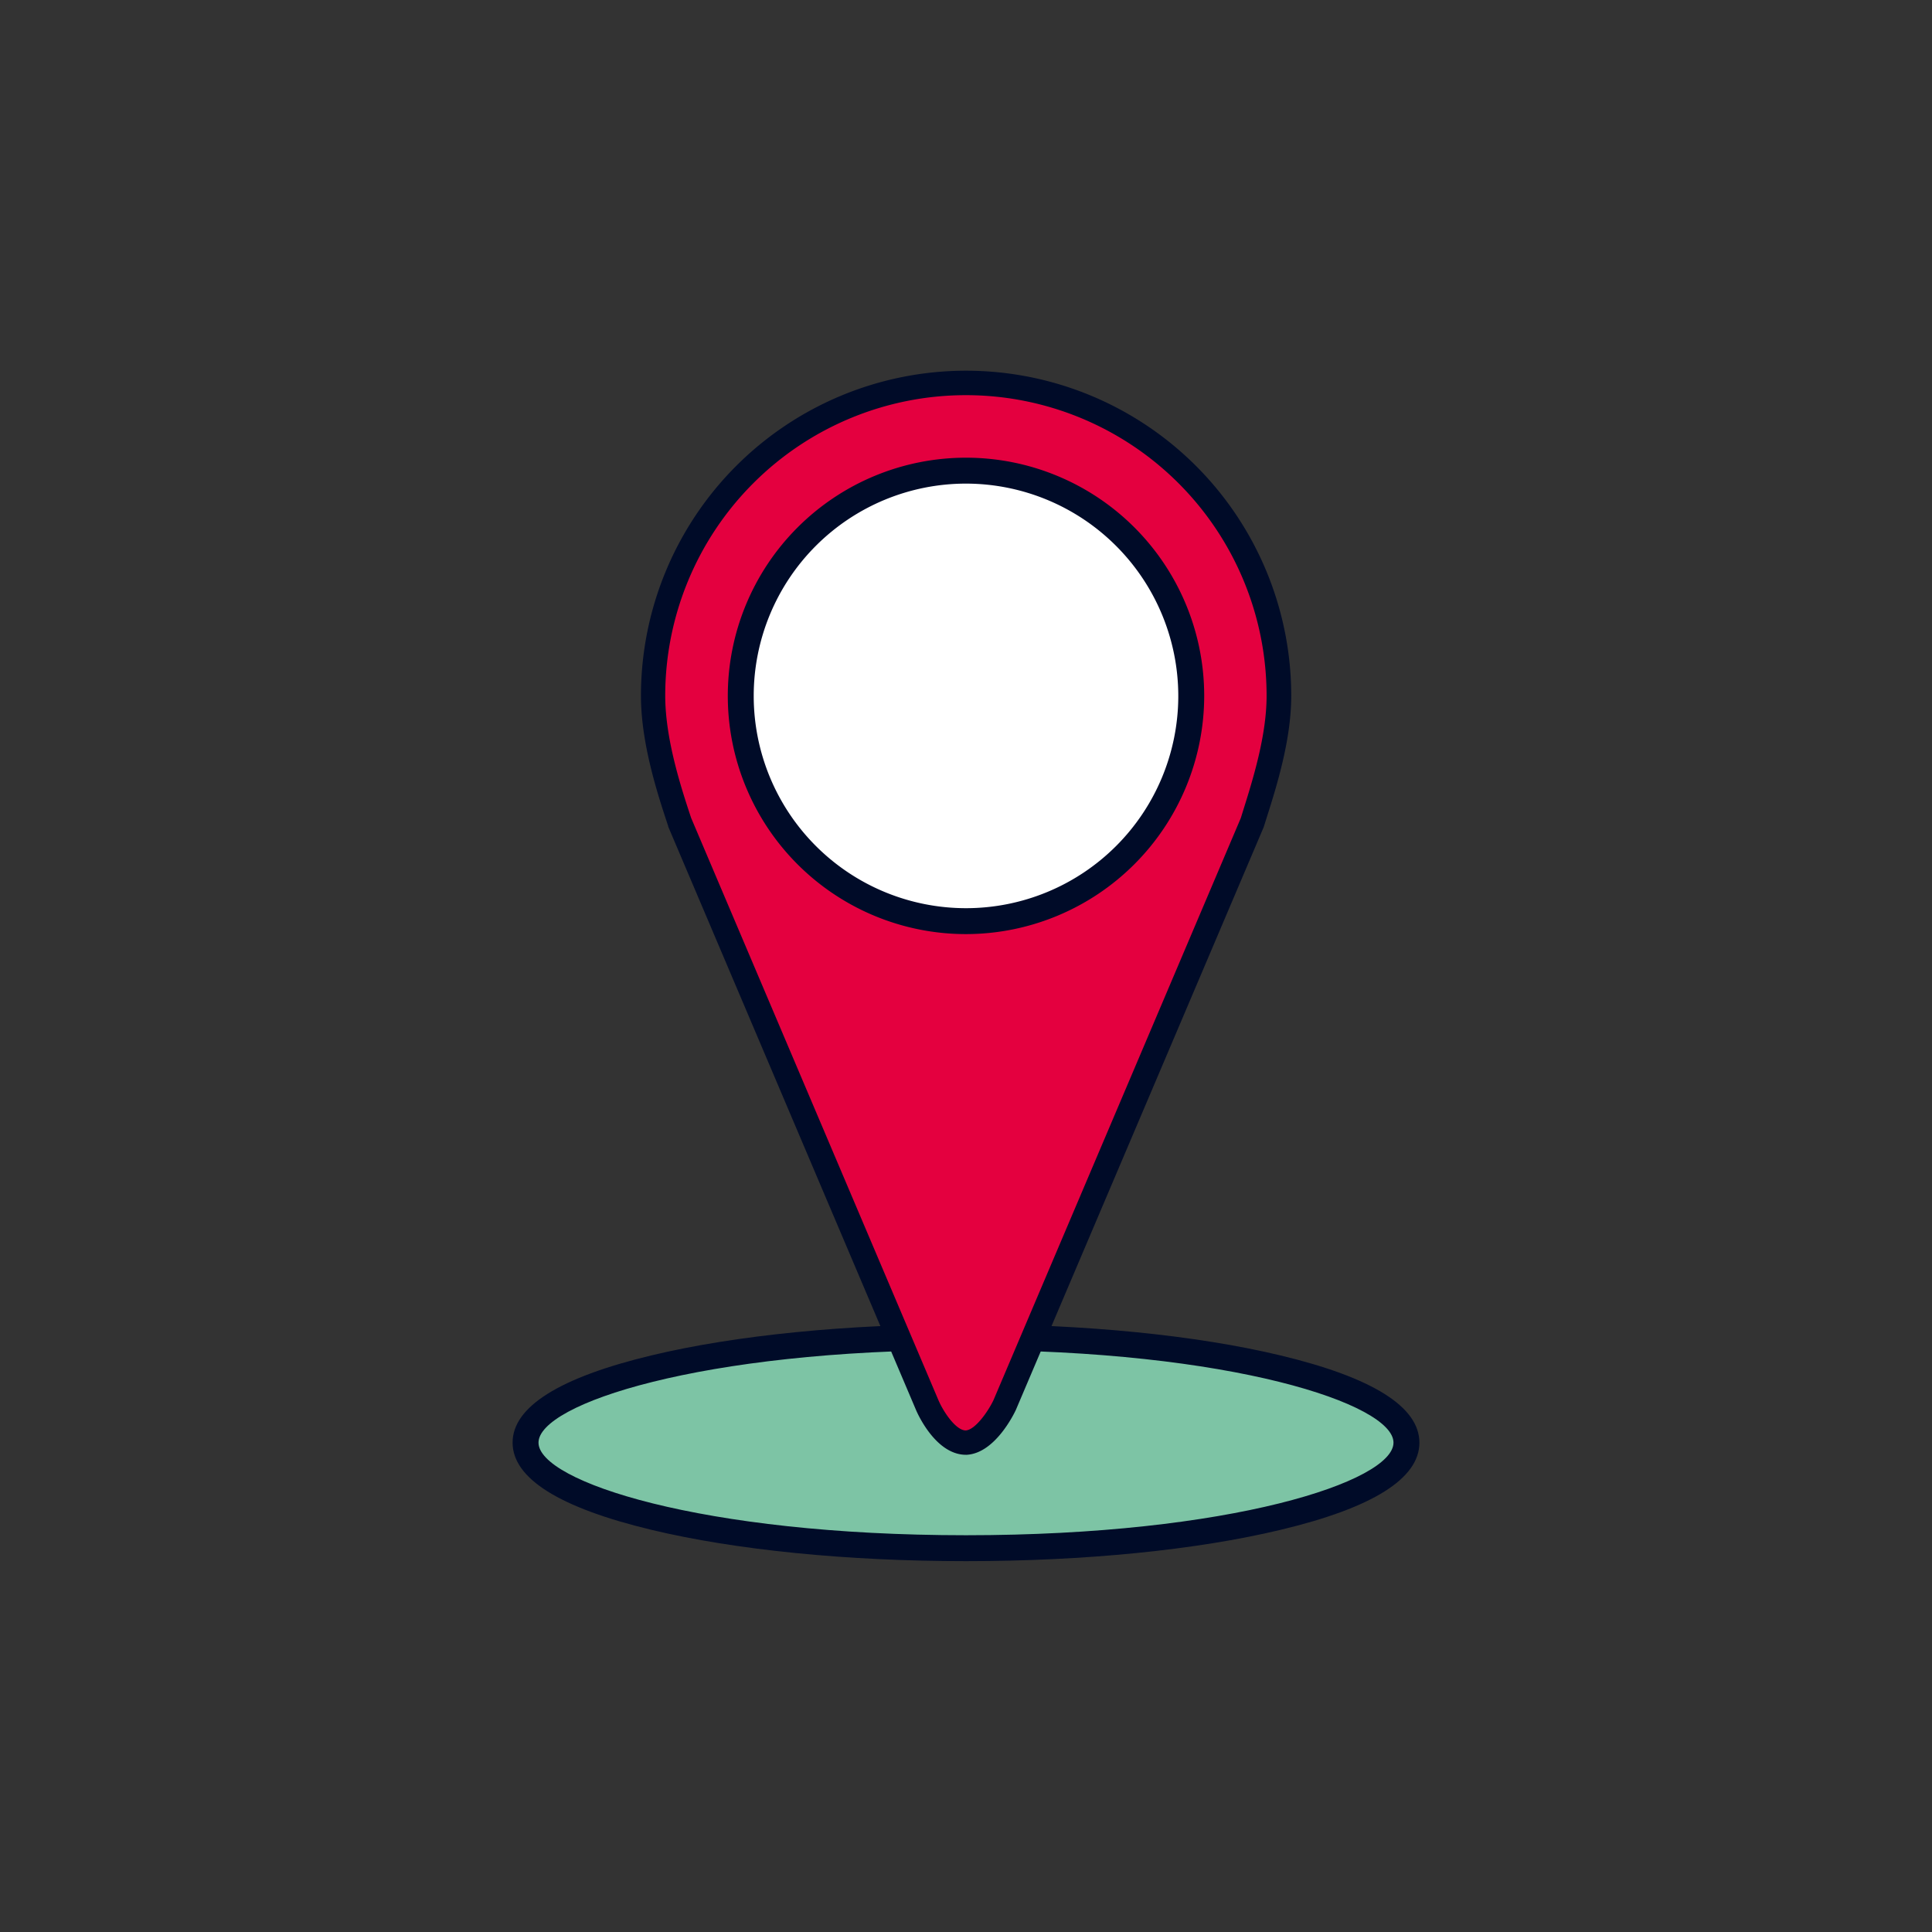 <?xml version="1.0" encoding="UTF-8"?> <svg xmlns="http://www.w3.org/2000/svg" viewBox="0 0 410 410"><rect x="0" y="0" width="410" height="410" fill="#333333" stroke="none"/><defs><style> .cls-1 { fill: #7dc4a5; } .cls-2 { fill: #000b28; } .cls-3 { fill: #e4003f; } .cls-4 { fill: #fff; } </style></defs><g id="Layer_4" data-name="Layer 4"><g><g><ellipse class="cls-1" cx="205" cy="306.15" rx="93.47" ry="22.41"></ellipse><path class="cls-2" d="M205,331.3c-25.18,0-48.88-2.36-66.73-6.64-19.57-4.69-29.49-10.92-29.49-18.51s9.92-13.83,29.49-18.52C156.12,283.35,179.82,281,205,281s48.88,2.36,66.73,6.64c19.57,4.69,29.49,10.92,29.49,18.52S291.3,320,271.73,324.66C253.88,328.94,230.18,331.3,205,331.3Zm0-44.81c-56.21,0-90.72,11.45-90.72,19.66S148.79,325.8,205,325.8s90.72-11.45,90.72-19.65S261.21,286.49,205,286.49Z"></path></g><path class="cls-3" d="M205,81.28a66.4,66.4,0,0,0-66.39,66.39c0,9.56,3.38,20,5.64,26.82L196.8,298.22s3.45,8,8.2,7.93c4.58-.24,8.2-7.93,8.2-7.93l52.55-123.73c2.15-6.94,5.64-17.26,5.64-26.82A66.4,66.4,0,0,0,205,81.28Zm.14,104.81a38.41,38.41,0,1,1,38.4-38.42A38.42,38.42,0,0,1,205.14,186.09Z"></path><path class="cls-2" d="M205,308.73c-6.33,0-10.18-8.51-10.6-9.49l-52.6-123.83,0-.1c-2.16-6.52-5.78-17.43-5.78-27.64a69,69,0,0,1,138,0c0,9.23-3,18.9-5.26,26l-.59,1.87L215.57,299.23c-.47,1-4.49,9.19-10.44,9.5ZM146.67,173.58l52.51,123.63c1.12,2.56,3.72,6.35,5.76,6.35h0c1.95-.1,4.66-3.86,5.88-6.4L263.32,173.6l.47-1.52c2.12-6.74,5-16,5-24.41a63.81,63.81,0,0,0-127.62,0C141.19,157,144.61,167.35,146.67,173.58Zm58.47,15.09a41,41,0,1,1,41-41A41,41,0,0,1,205.14,188.67Zm0-76.81A35.82,35.82,0,1,0,241,147.67,35.85,35.85,0,0,0,205.14,111.86Z"></path><g><circle class="cls-4" cx="205" cy="147.68" r="47.8"></circle><path class="cls-2" d="M205,198.23a50.55,50.55,0,1,1,50.55-50.55A50.61,50.61,0,0,1,205,198.23Zm0-95.6a45.05,45.05,0,1,0,45.05,45.05A45.1,45.1,0,0,0,205,102.63Z"></path></g></g></g></svg> 